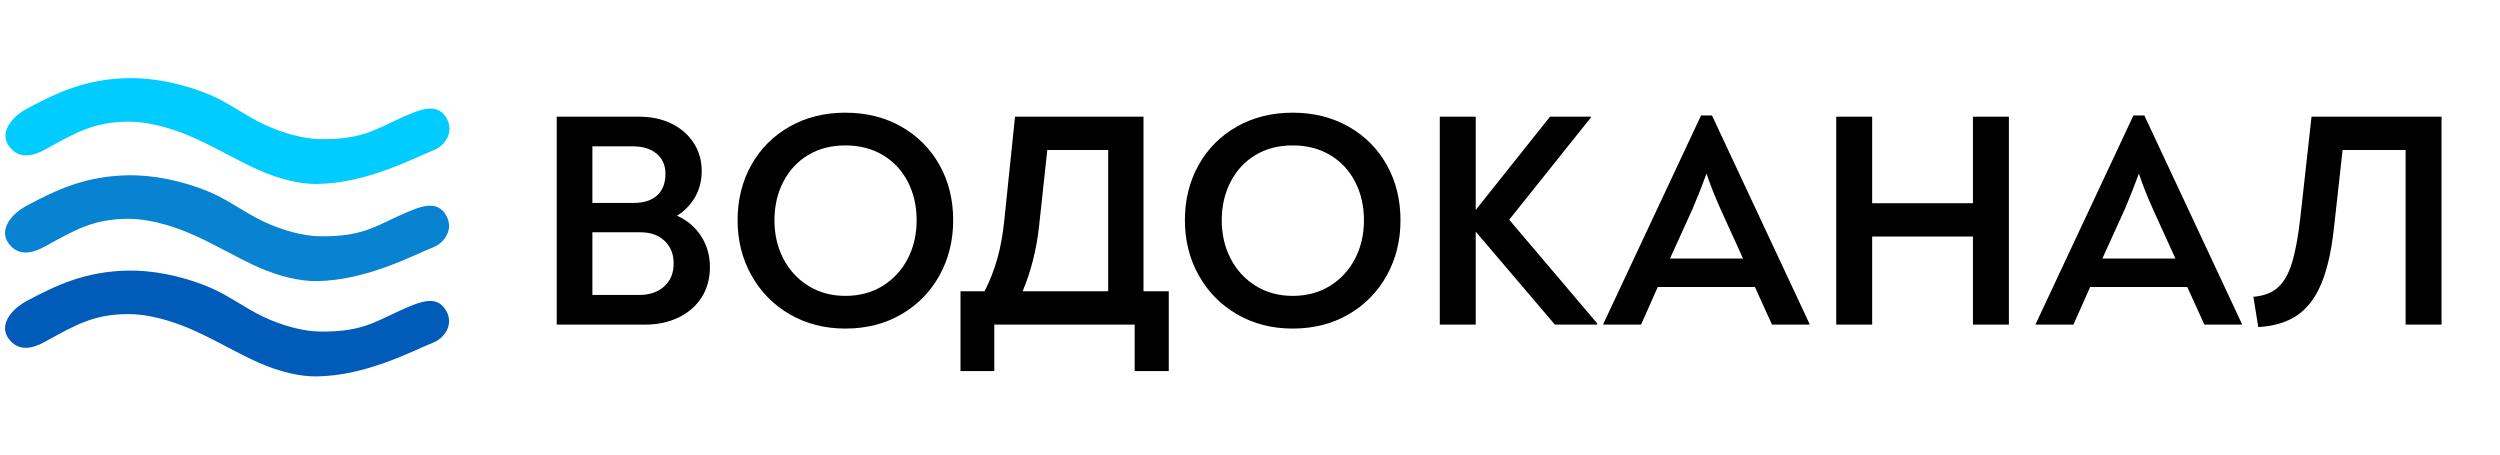 <svg width="297" height="54" viewBox="0 0 297 54" fill="none" xmlns="http://www.w3.org/2000/svg">
<path fill-rule="evenodd" clip-rule="evenodd" d="M3.268 12.874C6.719 11.032 10.213 9.353 15.337 9.283C17.832 9.25 21.293 9.742 24.933 11.264C27.136 12.193 29.123 13.711 31.235 14.72C33.654 15.881 36.154 16.486 37.904 16.524C43.682 16.643 44.929 15.017 49.152 13.365C50.567 12.814 52.16 12.442 53.072 14.072C53.98 15.703 52.867 17.296 51.55 17.831C48.849 18.916 43.595 21.746 37.747 21.854C35.755 21.892 33.292 21.33 30.77 20.218C28.022 19.003 25.208 17.258 22.314 16.06C20.057 15.125 17.481 14.456 15.342 14.456C11.158 14.456 9.008 15.757 5.336 17.777C3.948 18.538 2.258 18.97 1.092 17.393C-0.08 15.817 1.238 13.959 3.268 12.874Z" fill="#00CCFF"/>
<path fill-rule="evenodd" clip-rule="evenodd" d="M3.213 24.413C6.669 22.572 10.163 20.893 15.287 20.822C17.777 20.785 21.238 21.281 24.878 22.804C27.086 23.728 29.068 25.245 31.185 26.26C33.599 27.421 36.104 28.026 37.854 28.064C43.632 28.183 44.879 26.557 49.102 24.905C50.512 24.354 52.11 23.981 53.017 25.612C53.93 27.243 52.817 28.836 51.494 29.365C48.794 30.456 43.546 33.286 37.692 33.394C35.699 33.431 33.242 32.87 30.715 31.757C27.972 30.542 25.159 28.798 22.264 27.599C20.002 26.665 17.431 25.996 15.293 25.996C11.102 25.996 8.953 27.297 5.281 29.311C3.893 30.073 2.209 30.51 1.037 28.933C-0.13 27.356 1.188 25.499 3.213 24.413Z" fill="#0783D1"/>
<path fill-rule="evenodd" clip-rule="evenodd" d="M3.213 35.737C6.669 33.891 10.163 32.217 15.287 32.146C17.777 32.108 21.238 32.605 24.878 34.128C27.086 35.051 29.068 36.569 31.185 37.584C33.599 38.745 36.104 39.35 37.854 39.382C43.632 39.501 44.879 37.876 49.102 36.223C50.512 35.672 52.11 35.3 53.017 36.936C53.93 38.567 52.817 40.154 51.494 40.689C48.794 41.78 43.546 44.609 37.692 44.718C35.699 44.755 33.242 44.194 30.715 43.076C27.972 41.861 25.159 40.122 22.264 38.923C20.002 37.984 17.431 37.314 15.293 37.314C11.102 37.314 8.953 38.621 5.281 40.635C3.893 41.397 2.209 41.828 1.037 40.252C-0.13 38.68 1.188 36.817 3.213 35.737Z" fill="#005CB8"/>
<path d="M80.433 25.632C81.637 26.165 82.588 26.971 83.286 28.046C83.989 29.126 84.338 30.355 84.338 31.733C84.338 33.091 84.013 34.282 83.363 35.314C82.708 36.341 81.8 37.142 80.629 37.709C79.462 38.28 78.129 38.563 76.632 38.563H66.14V13.862H75.944C77.369 13.862 78.64 14.136 79.763 14.678C80.882 15.226 81.761 15.989 82.402 16.968C83.043 17.947 83.363 19.07 83.363 20.328C83.363 21.466 83.1 22.488 82.584 23.4C82.063 24.307 81.346 25.051 80.433 25.632ZM70.376 24.106H75.294C76.499 24.106 77.426 23.803 78.081 23.198C78.731 22.594 79.056 21.744 79.056 20.654C79.056 19.637 78.707 18.84 78.004 18.259C77.306 17.678 76.379 17.386 75.222 17.386H70.376V24.106ZM75.944 35.04C77.173 35.04 78.162 34.699 78.912 34.022C79.658 33.346 80.031 32.438 80.031 31.296C80.031 30.182 79.673 29.29 78.946 28.608C78.224 27.931 77.273 27.595 76.088 27.595H70.376V35.04H75.944Z" fill="black"/>
<path d="M100.432 39.034C97.975 39.034 95.772 38.472 93.831 37.344C91.89 36.221 90.37 34.675 89.276 32.717C88.176 30.754 87.626 28.574 87.626 26.174C87.626 23.731 88.171 21.538 89.256 19.603C90.341 17.664 91.857 16.142 93.797 15.043C95.738 13.939 97.951 13.387 100.432 13.387C102.918 13.387 105.131 13.939 107.072 15.043C109.012 16.142 110.527 17.664 111.613 19.603C112.698 21.538 113.238 23.731 113.238 26.174C113.238 28.574 112.698 30.754 111.613 32.717C110.527 34.675 109.012 36.221 107.072 37.344C105.131 38.472 102.918 39.034 100.432 39.034ZM100.432 35.15C102.124 35.15 103.606 34.747 104.882 33.95C106.163 33.149 107.148 32.074 107.851 30.715C108.549 29.362 108.897 27.845 108.897 26.174C108.897 24.48 108.549 22.954 107.851 21.6C107.148 20.242 106.163 19.186 104.882 18.422C103.606 17.659 102.124 17.275 100.432 17.275C98.745 17.275 97.268 17.659 96.001 18.422C94.739 19.186 93.754 20.242 93.056 21.6C92.354 22.954 92.005 24.48 92.005 26.174C92.005 27.845 92.354 29.362 93.056 30.715C93.754 32.074 94.744 33.149 96.02 33.95C97.301 34.747 98.769 35.15 100.432 35.15Z" fill="black"/>
<path d="M138.849 34.603V44.083H134.8V38.563H118.123V44.083H114.108V34.603H116.966C117.616 33.322 118.128 32.006 118.5 30.662C118.878 29.318 119.146 27.797 119.318 26.102L120.585 13.862H135.847V34.603H138.849ZM123.438 26.904C123.128 29.688 122.477 32.256 121.488 34.603H131.65V17.822H124.418L123.438 26.904Z" fill="black"/>
<path d="M153.571 39.034C151.114 39.034 148.911 38.472 146.97 37.344C145.029 36.221 143.509 34.675 142.415 32.717C141.315 30.754 140.766 28.574 140.766 26.174C140.766 23.731 141.311 21.538 142.396 19.603C143.481 17.664 144.996 16.142 146.937 15.043C148.877 13.939 151.09 13.387 153.571 13.387C156.057 13.387 158.27 13.939 160.211 15.043C162.151 16.142 163.667 17.664 164.752 19.603C165.837 21.538 166.377 23.731 166.377 26.174C166.377 28.574 165.837 30.754 164.752 32.717C163.667 34.675 162.151 36.221 160.211 37.344C158.27 38.472 156.057 39.034 153.571 39.034ZM153.571 35.15C155.263 35.15 156.745 34.747 158.021 33.95C159.302 33.149 160.287 32.074 160.99 30.715C161.688 29.362 162.037 27.845 162.037 26.174C162.037 24.48 161.688 22.954 160.99 21.6C160.287 20.242 159.302 19.186 158.021 18.422C156.745 17.659 155.263 17.275 153.571 17.275C151.884 17.275 150.407 17.659 149.14 18.422C147.878 19.186 146.894 20.242 146.196 21.6C145.493 22.954 145.144 24.48 145.144 26.174C145.144 27.845 145.493 29.362 146.196 30.715C146.894 32.074 147.883 33.149 149.159 33.95C150.436 34.747 151.908 35.15 153.571 35.15Z" fill="black"/>
<path d="M189.746 38.419V38.563H184.718L175.316 27.518V38.563H171.047V13.862H175.316V24.941L184.139 13.862H188.986V13.973L179.292 26.102L189.746 38.419Z" fill="black"/>
<path d="M214.961 38.453V38.563H210.511L208.484 34.094H196.945L194.957 38.563H190.468V38.491L202.084 13.718H203.384L214.961 38.453ZM202.734 20.621C202.203 22.07 201.649 23.477 201.07 24.83L198.393 30.715H207.074L204.397 24.83C203.723 23.333 203.169 21.926 202.734 20.621Z" fill="black"/>
<path d="M218.144 13.862H222.413V24.144H234.387V13.862H238.655V38.563H234.387V28.099H222.413V38.563H218.144V13.862Z" fill="black"/>
<path d="M266.327 38.453V38.563H261.877L259.85 34.094H248.311L246.323 38.563H241.839V38.491L253.449 13.718H254.75L266.327 38.453ZM254.1 20.621C253.569 22.07 253.014 23.477 252.436 24.83L249.759 30.715H258.44L255.763 24.83C255.089 23.333 254.535 21.926 254.1 20.621Z" fill="black"/>
<path d="M267.703 35.256C268.908 35.16 269.864 34.805 270.576 34.186C271.288 33.566 271.848 32.611 272.259 31.315C272.67 30.019 273.005 28.224 273.272 25.92L274.611 13.862H290.055V38.563H285.786V17.822H278.301L277.249 27.302C276.938 30.038 276.417 32.232 275.696 33.878C274.974 35.525 274.008 36.739 272.804 37.526C271.594 38.314 270.089 38.755 268.282 38.856L267.703 35.256Z" fill="black"/>
</svg>
